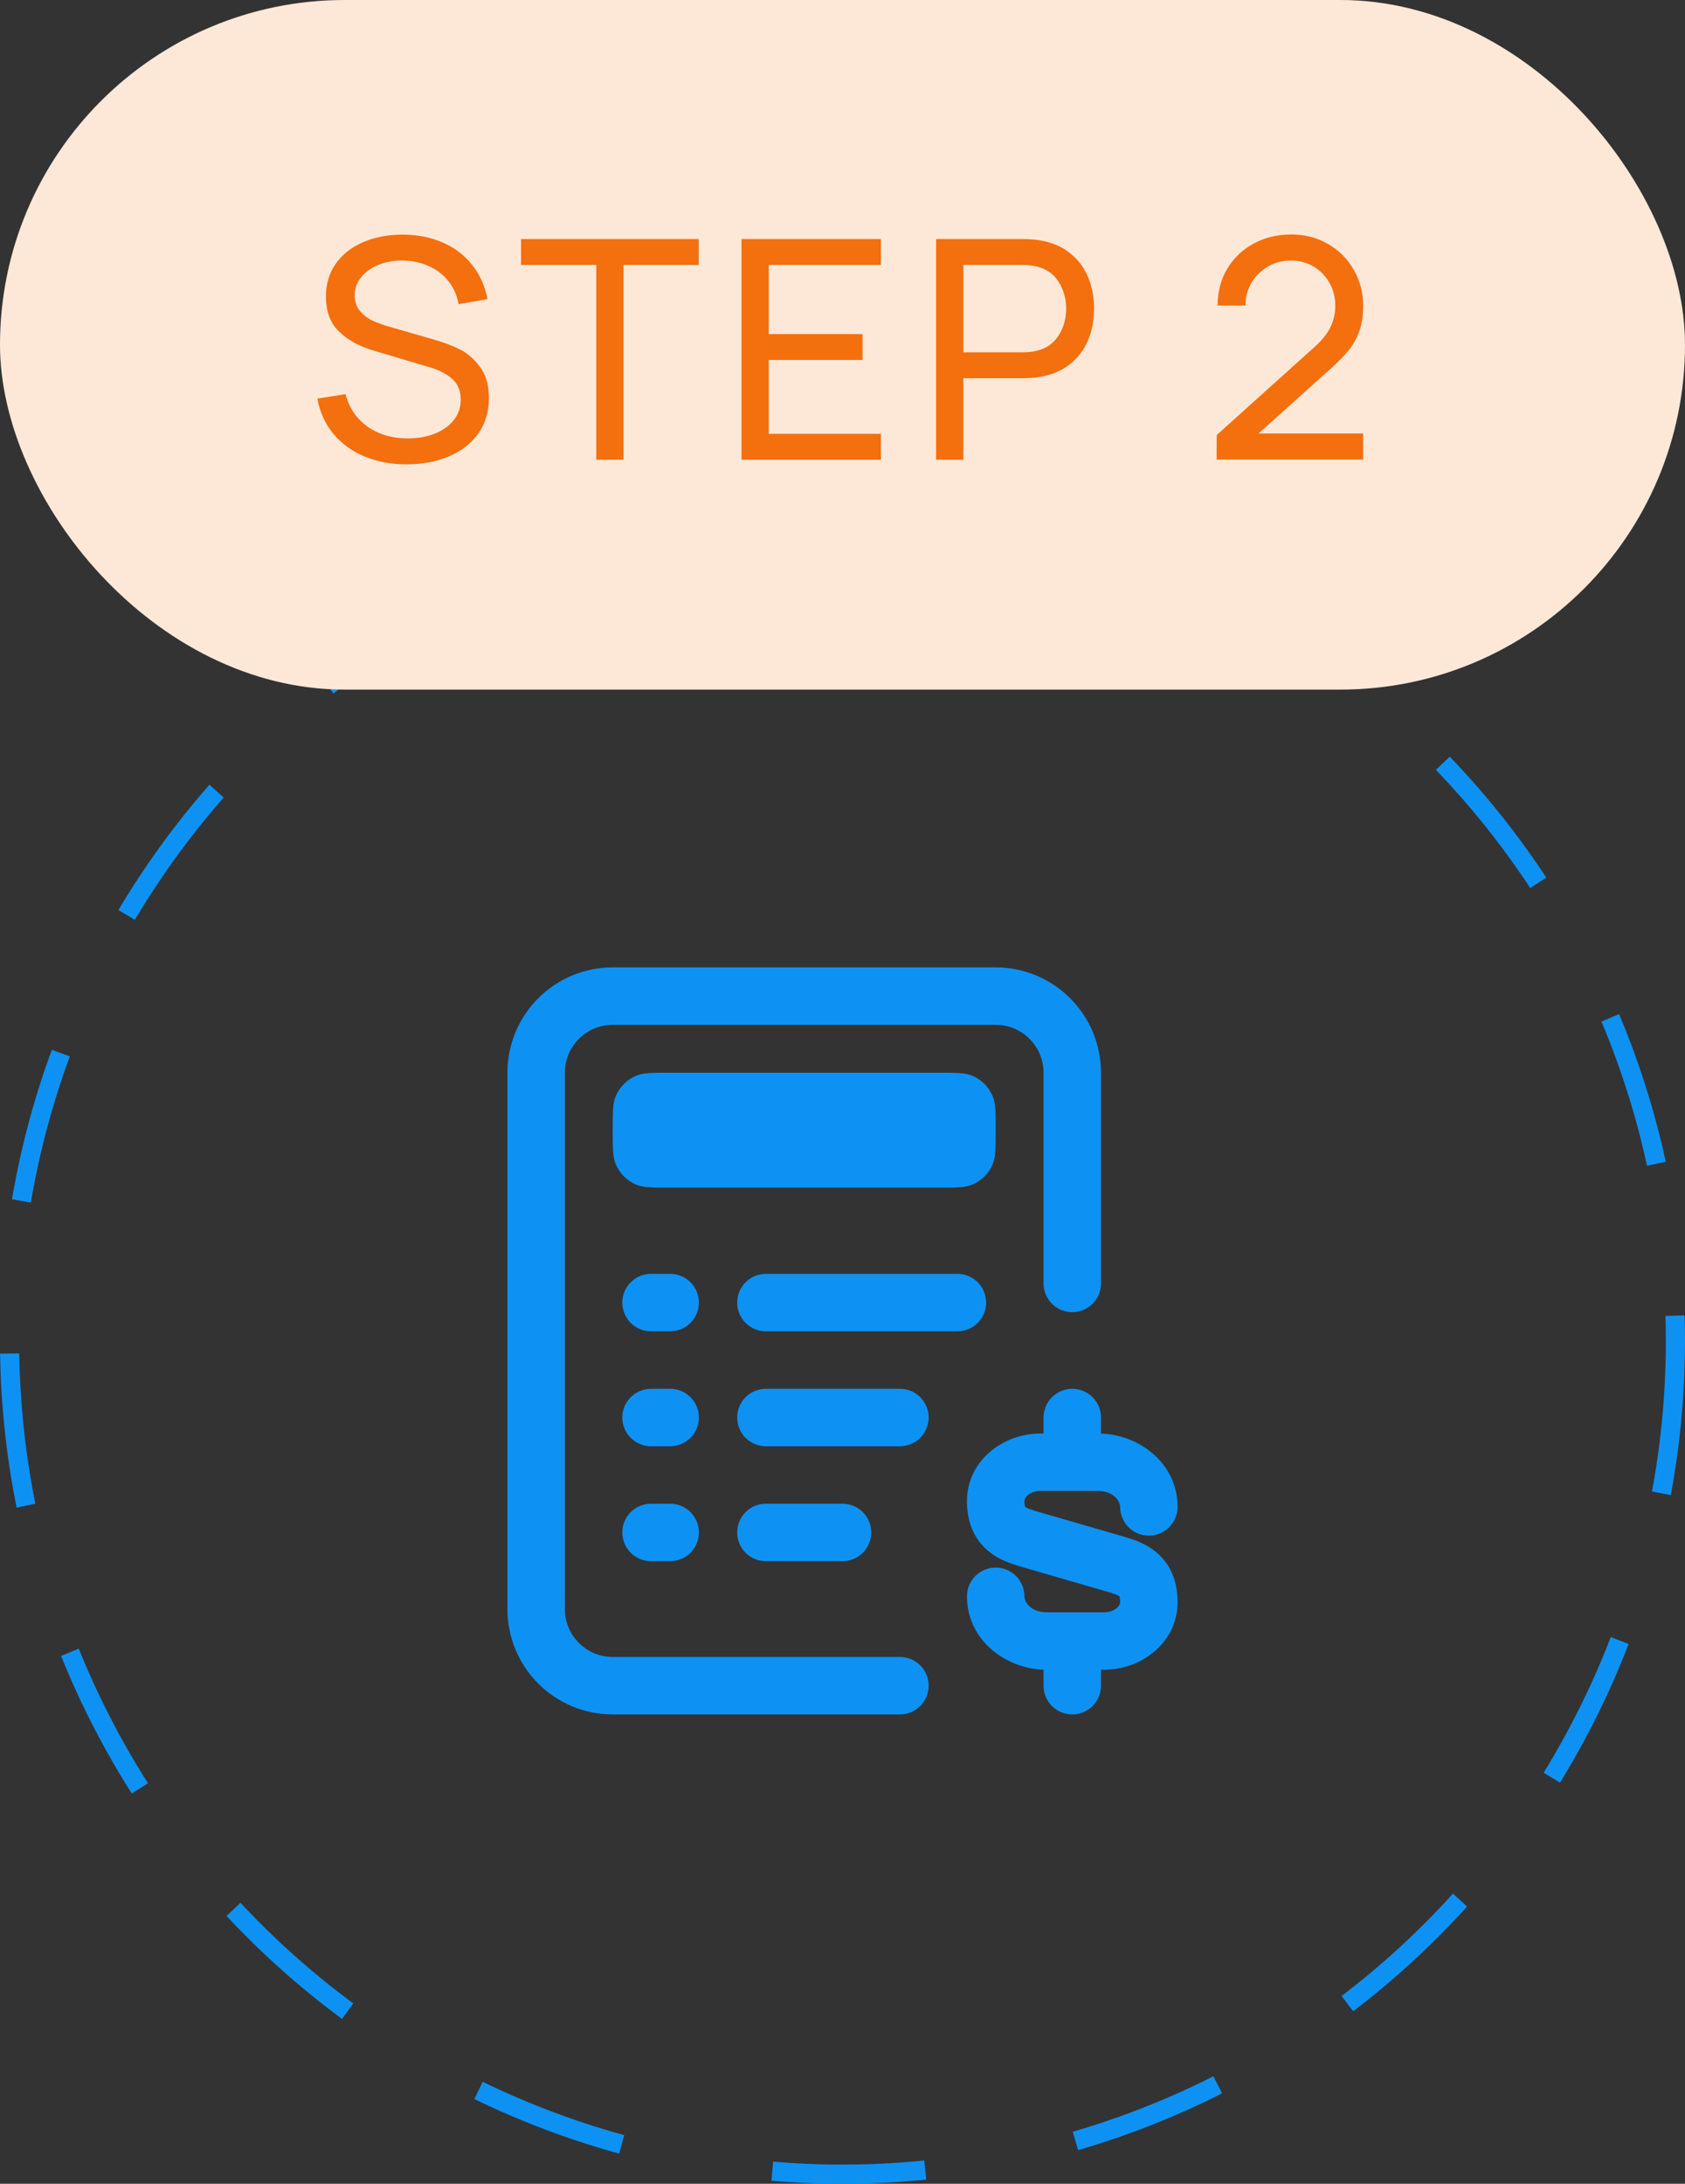 <svg xmlns="http://www.w3.org/2000/svg" fill="none" viewBox="0 0 88 114" height="114" width="88">
<rect x="0" y="0" width="88" height="114" fill="#333333" stroke="none"/>
<circle stroke-dasharray="8 8" stroke="#0D92F4" r="43.5" cy="70" cx="44"></circle>
<rect fill="#FDE8D8" rx="18" height="36" width="88"></rect>
<path fill="#F46F0D" d="M21.222 24.24C20.411 24.24 19.678 24.101 19.022 23.824C18.366 23.547 17.825 23.149 17.398 22.632C16.977 22.115 16.702 21.507 16.574 20.808L18.046 20.576C18.169 21.056 18.382 21.469 18.686 21.816C18.995 22.163 19.374 22.429 19.822 22.616C20.27 22.797 20.761 22.888 21.294 22.888C21.811 22.888 22.281 22.805 22.702 22.64C23.123 22.475 23.454 22.24 23.694 21.936C23.939 21.632 24.062 21.275 24.062 20.864C24.062 20.405 23.915 20.045 23.622 19.784C23.329 19.523 22.939 19.32 22.454 19.176L19.518 18.304C18.771 18.085 18.169 17.755 17.71 17.312C17.251 16.869 17.022 16.259 17.022 15.48C17.022 14.819 17.195 14.245 17.542 13.76C17.889 13.269 18.366 12.896 18.974 12.64C19.582 12.379 20.267 12.248 21.03 12.248C21.798 12.248 22.491 12.384 23.11 12.656C23.729 12.923 24.241 13.309 24.646 13.816C25.051 14.317 25.323 14.917 25.462 15.616L23.95 15.88C23.87 15.421 23.691 15.019 23.414 14.672C23.137 14.325 22.787 14.061 22.366 13.88C21.95 13.693 21.494 13.6 20.998 13.6C20.534 13.6 20.113 13.68 19.734 13.84C19.361 13.995 19.065 14.211 18.846 14.488C18.633 14.76 18.526 15.069 18.526 15.416C18.526 15.747 18.619 16.021 18.806 16.24C18.993 16.459 19.219 16.629 19.486 16.752C19.758 16.875 20.078 16.987 20.446 17.088L22.638 17.72C23.134 17.859 23.582 18.027 23.982 18.224C24.387 18.416 24.747 18.723 25.062 19.144C25.377 19.56 25.534 20.107 25.534 20.784C25.534 21.504 25.345 22.125 24.966 22.648C24.587 23.171 24.07 23.568 23.414 23.84C22.763 24.107 22.033 24.24 21.222 24.24ZM32.564 24H31.14V13.832H27.212V12.48H36.492V13.832H32.564V24ZM46.006 24H38.726V12.48H46.006V13.832H40.15V17.44H45.046V18.792H40.15V22.648H46.006V24ZM48.889 24V12.48H53.441C53.745 12.48 54.028 12.501 54.289 12.544C54.897 12.64 55.414 12.853 55.841 13.184C56.268 13.509 56.59 13.925 56.809 14.432C57.028 14.933 57.137 15.493 57.137 16.112C57.137 16.731 57.028 17.293 56.809 17.8C56.59 18.301 56.265 18.717 55.833 19.048C55.406 19.373 54.892 19.584 54.289 19.68C54.028 19.723 53.745 19.744 53.441 19.744H50.313V24H48.889ZM53.393 18.392C53.665 18.392 53.905 18.368 54.113 18.32C54.63 18.203 55.02 17.936 55.281 17.52C55.548 17.104 55.681 16.635 55.681 16.112C55.681 15.589 55.548 15.12 55.281 14.704C55.02 14.288 54.63 14.021 54.113 13.904C53.905 13.856 53.665 13.832 53.393 13.832H50.313V18.392H53.393ZM65.728 22.632H71.192V23.992H63.536L63.544 22.712L68.656 18.112C69.056 17.749 69.336 17.397 69.496 17.056C69.656 16.715 69.736 16.349 69.736 15.96C69.736 15.523 69.635 15.125 69.432 14.768C69.229 14.405 68.952 14.12 68.6 13.912C68.248 13.704 67.853 13.6 67.416 13.6C66.968 13.6 66.563 13.709 66.2 13.928C65.837 14.141 65.552 14.429 65.344 14.792C65.141 15.149 65.043 15.536 65.048 15.952H63.592C63.592 15.237 63.757 14.6 64.088 14.04C64.424 13.475 64.883 13.035 65.464 12.72C66.051 12.4 66.709 12.24 67.44 12.24C68.144 12.24 68.781 12.405 69.352 12.736C69.923 13.061 70.371 13.509 70.696 14.08C71.027 14.645 71.192 15.277 71.192 15.976C71.192 16.467 71.128 16.896 71 17.264C70.877 17.627 70.693 17.963 70.448 18.272C70.203 18.576 69.867 18.917 69.44 19.296L65.728 22.632Z"></path>
<path fill="#0D92F4" d="M26.5 56C26.5 54.541 27.079 53.142 28.111 52.111C29.142 51.08 30.541 50.5 32 50.5H52C53.459 50.5 54.858 51.08 55.889 52.111C56.92 53.142 57.5 54.541 57.5 56V67C57.5 67.398 57.342 67.779 57.061 68.061C56.779 68.342 56.398 68.5 56 68.5C55.602 68.5 55.221 68.342 54.939 68.061C54.658 67.779 54.5 67.398 54.5 67V56C54.5 54.62 53.38 53.5 52 53.5H32C30.62 53.5 29.5 54.62 29.5 56V84C29.5 85.38 30.62 86.5 32 86.5H47C47.398 86.5 47.779 86.658 48.061 86.939C48.342 87.221 48.5 87.602 48.5 88C48.5 88.398 48.342 88.779 48.061 89.061C47.779 89.342 47.398 89.5 47 89.5H32C30.541 89.5 29.142 88.921 28.111 87.889C27.079 86.858 26.5 85.459 26.5 84V56Z"></path>
<path fill="#0D92F4" d="M56 72.5C56.398 72.5 56.779 72.658 57.061 72.939C57.342 73.221 57.5 73.602 57.5 74V74.836C59.554 74.912 61.5 76.426 61.5 78.666C61.5 79.064 61.342 79.445 61.061 79.727C60.779 80.008 60.398 80.166 60 80.166C59.602 80.166 59.221 80.008 58.939 79.727C58.658 79.445 58.5 79.064 58.5 78.666C58.5 78.382 58.176 77.834 57.338 77.834H54.326C54.087 77.828 53.853 77.907 53.668 78.058C53.532 78.178 53.5 78.292 53.5 78.366C53.497 78.467 53.509 78.567 53.536 78.664C53.562 78.684 53.591 78.701 53.62 78.716C53.7 78.756 53.82 78.804 54.006 78.86L58.842 80.262C59.394 80.426 60.102 80.698 60.658 81.288C61.258 81.928 61.5 82.748 61.5 83.634C61.5 85.768 59.588 87.166 57.674 87.166H57.5V88C57.5 88.398 57.342 88.779 57.061 89.061C56.779 89.342 56.398 89.5 56 89.5C55.602 89.5 55.221 89.342 54.939 89.061C54.658 88.779 54.5 88.398 54.5 88V87.164C52.446 87.088 50.5 85.574 50.5 83.334C50.5 82.936 50.658 82.555 50.939 82.273C51.221 81.992 51.602 81.834 52 81.834C52.398 81.834 52.779 81.992 53.061 82.273C53.342 82.555 53.5 82.936 53.5 83.334C53.5 83.618 53.824 84.166 54.662 84.166H57.674C57.913 84.172 58.147 84.093 58.332 83.942C58.468 83.822 58.5 83.708 58.5 83.634C58.503 83.533 58.491 83.433 58.464 83.336C58.438 83.316 58.409 83.299 58.38 83.284C58.3 83.244 58.18 83.196 57.994 83.14L53.158 81.738C52.606 81.574 51.898 81.302 51.342 80.712C50.742 80.072 50.5 79.252 50.5 78.366C50.5 76.232 52.412 74.834 54.326 74.834H54.5V74C54.5 73.602 54.658 73.221 54.939 72.939C55.221 72.658 55.602 72.5 56 72.5ZM32.5 68C32.5 67.602 32.658 67.221 32.939 66.939C33.221 66.658 33.602 66.5 34 66.5H35C35.398 66.5 35.779 66.658 36.061 66.939C36.342 67.221 36.5 67.602 36.5 68C36.5 68.398 36.342 68.779 36.061 69.061C35.779 69.342 35.398 69.5 35 69.5H34C33.602 69.5 33.221 69.342 32.939 69.061C32.658 68.779 32.5 68.398 32.5 68ZM38.5 68C38.5 67.602 38.658 67.221 38.939 66.939C39.221 66.658 39.602 66.5 40 66.5H50C50.398 66.5 50.779 66.658 51.061 66.939C51.342 67.221 51.5 67.602 51.5 68C51.5 68.398 51.342 68.779 51.061 69.061C50.779 69.342 50.398 69.5 50 69.5H40C39.602 69.5 39.221 69.342 38.939 69.061C38.658 68.779 38.5 68.398 38.5 68ZM32.5 74C32.5 73.602 32.658 73.221 32.939 72.939C33.221 72.658 33.602 72.5 34 72.5H35C35.398 72.5 35.779 72.658 36.061 72.939C36.342 73.221 36.5 73.602 36.5 74C36.5 74.398 36.342 74.779 36.061 75.061C35.779 75.342 35.398 75.5 35 75.5H34C33.602 75.5 33.221 75.342 32.939 75.061C32.658 74.779 32.5 74.398 32.5 74ZM38.5 74C38.5 73.602 38.658 73.221 38.939 72.939C39.221 72.658 39.602 72.5 40 72.5H47C47.398 72.5 47.779 72.658 48.061 72.939C48.342 73.221 48.5 73.602 48.5 74C48.5 74.398 48.342 74.779 48.061 75.061C47.779 75.342 47.398 75.5 47 75.5H40C39.602 75.5 39.221 75.342 38.939 75.061C38.658 74.779 38.5 74.398 38.5 74ZM32.5 80C32.5 79.602 32.658 79.221 32.939 78.939C33.221 78.658 33.602 78.5 34 78.5H35C35.398 78.5 35.779 78.658 36.061 78.939C36.342 79.221 36.5 79.602 36.5 80C36.5 80.398 36.342 80.779 36.061 81.061C35.779 81.342 35.398 81.5 35 81.5H34C33.602 81.5 33.221 81.342 32.939 81.061C32.658 80.779 32.5 80.398 32.5 80ZM38.5 80C38.5 79.602 38.658 79.221 38.939 78.939C39.221 78.658 39.602 78.5 40 78.5H44C44.398 78.5 44.779 78.658 45.061 78.939C45.342 79.221 45.5 79.602 45.5 80C45.5 80.398 45.342 80.779 45.061 81.061C44.779 81.342 44.398 81.5 44 81.5H40C39.602 81.5 39.221 81.342 38.939 81.061C38.658 80.779 38.5 80.398 38.5 80ZM32 59C32 58.068 32 57.602 32.152 57.234C32.355 56.745 32.745 56.356 33.234 56.154C33.602 56 34.068 56 35 56H49C49.932 56 50.398 56 50.766 56.152C51.255 56.355 51.644 56.745 51.846 57.234C52 57.602 52 58.068 52 59C52 59.932 52 60.398 51.848 60.766C51.645 61.255 51.255 61.644 50.766 61.846C50.398 62 49.932 62 49 62H35C34.068 62 33.602 62 33.234 61.848C32.745 61.645 32.356 61.255 32.154 60.766C32 60.398 32 59.932 32 59Z"></path>
</svg>
